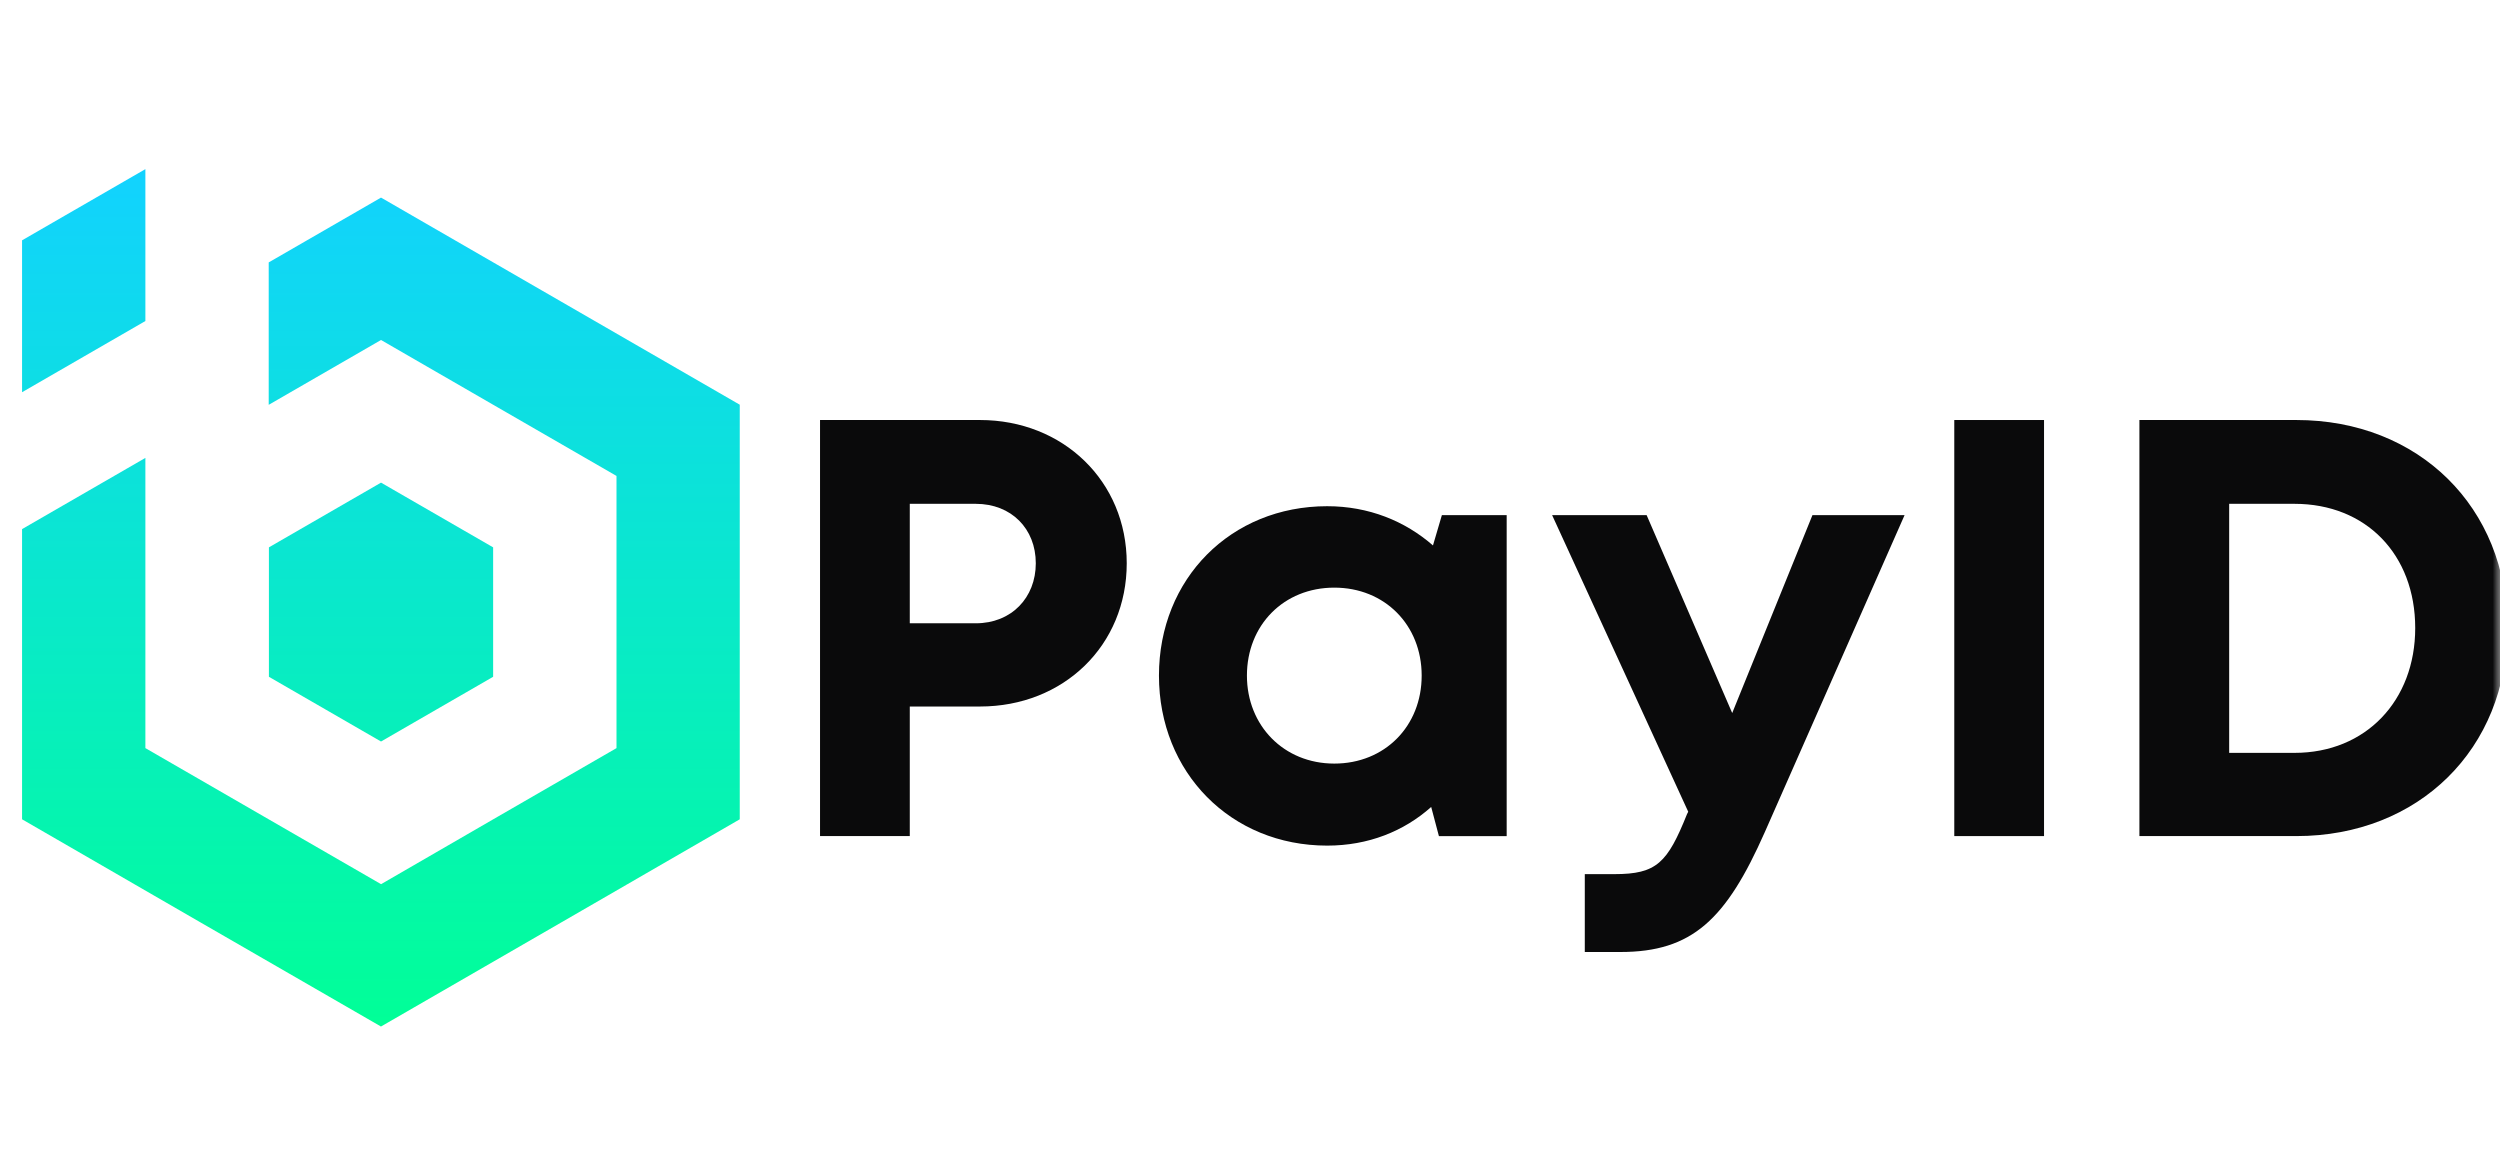 <svg width="170" height="80" viewBox="0 0 170 80" fill="none" xmlns="http://www.w3.org/2000/svg">
<g clip-path="url(#clip0_2059_8176)">
<mask id="mask0_2059_8176" style="mask-type:luminance" maskUnits="userSpaceOnUse" x="0" y="0" width="171" height="81">
<path d="M170.5 0.5H0.5V80.5H170.5V0.5Z" fill="white"/>
</mask>
<g mask="url(#mask0_2059_8176)">
<mask id="mask1_2059_8176" style="mask-type:luminance" maskUnits="userSpaceOnUse" x="0" y="0" width="171" height="81">
<path d="M170.5 0.5H0.5V80.5H170.5V0.5Z" fill="white"/>
</mask>
<g mask="url(#mask1_2059_8176)">
<path d="M66.635 28.561C72.293 28.561 76.618 32.724 76.618 38.302C76.618 43.88 72.334 48.043 66.635 48.043H61.865V56.854H55.762V28.561H66.635ZM66.352 42.384C68.777 42.384 70.434 40.646 70.434 38.302C70.434 35.957 68.777 34.26 66.352 34.26H61.865V42.384H66.352Z" fill="#0A0A0B"/>
<path d="M98.048 35.028H102.454V56.855H97.846L97.321 54.874C95.462 56.531 93.036 57.502 90.247 57.502C83.699 57.502 78.809 52.53 78.809 45.941C78.809 39.353 83.699 34.422 90.247 34.422C93.077 34.422 95.542 35.432 97.442 37.09L98.048 35.028ZM90.732 51.924C94.168 51.924 96.674 49.377 96.674 45.941C96.674 42.506 94.168 39.959 90.732 39.959C87.297 39.959 84.791 42.506 84.791 45.941C84.791 49.337 87.297 51.924 90.732 51.924Z" fill="#0A0A0B"/>
<path d="M123.247 35.027H129.512L120.013 56.571C117.386 62.513 115.082 64.736 110.191 64.736H107.766V59.441H109.787C112.657 59.441 113.385 58.673 114.718 55.358L114.799 55.197L105.543 35.027H111.97L117.79 48.487L123.247 35.027Z" fill="#0A0A0B"/>
<path d="M132.891 56.854V28.561H138.994V56.854H132.891Z" fill="#0A0A0B"/>
<path d="M156.151 28.561C164.478 28.561 170.5 34.502 170.5 42.707C170.5 50.913 164.478 56.854 156.151 56.854H145.48V28.561H156.151ZM156.03 51.195C160.88 51.195 164.235 47.639 164.235 42.707C164.235 37.695 160.88 34.26 156.03 34.26H151.584V51.195H156.03Z" fill="#0A0A0B"/>
<path fill-rule="evenodd" clip-rule="evenodd" d="M25.895 60.114L17.897 55.497L9.886 50.871V31.138L1.5 35.979V55.712L13.697 62.76L25.895 69.798V69.81L38.106 62.76L50.303 55.712V27.521V27.519L50.301 27.519L38.113 20.482L25.909 13.436L18.272 17.844V27.528L25.909 23.119L33.92 27.745L41.917 32.361L41.93 32.354L41.922 32.363V50.872L33.911 55.497L25.909 60.126V60.114H25.895ZM9.886 21.829V11.5L1.5 16.342V26.671L9.886 21.829ZM29.72 48.222L25.909 50.423L22.097 48.222L18.286 46.022V41.622V37.22L22.097 35.019L25.909 32.819L29.72 35.019L33.533 37.22V41.622V46.022L29.72 48.222Z" fill="url(#paint0_linear_2059_8176)"/>
</g>
</g>
</g>
<defs>
<linearGradient id="paint0_linear_2059_8176" x1="25.902" y1="11.5" x2="25.902" y2="69.81" gradientUnits="userSpaceOnUse">
<stop stop-color="#12D2FF"/>
<stop offset="1" stop-color="#01FF97"/>
</linearGradient>
<clipPath id="clip0_2059_8176">
<rect width="170" height="80" fill="white"/>
</clipPath>
</defs>
</svg>
